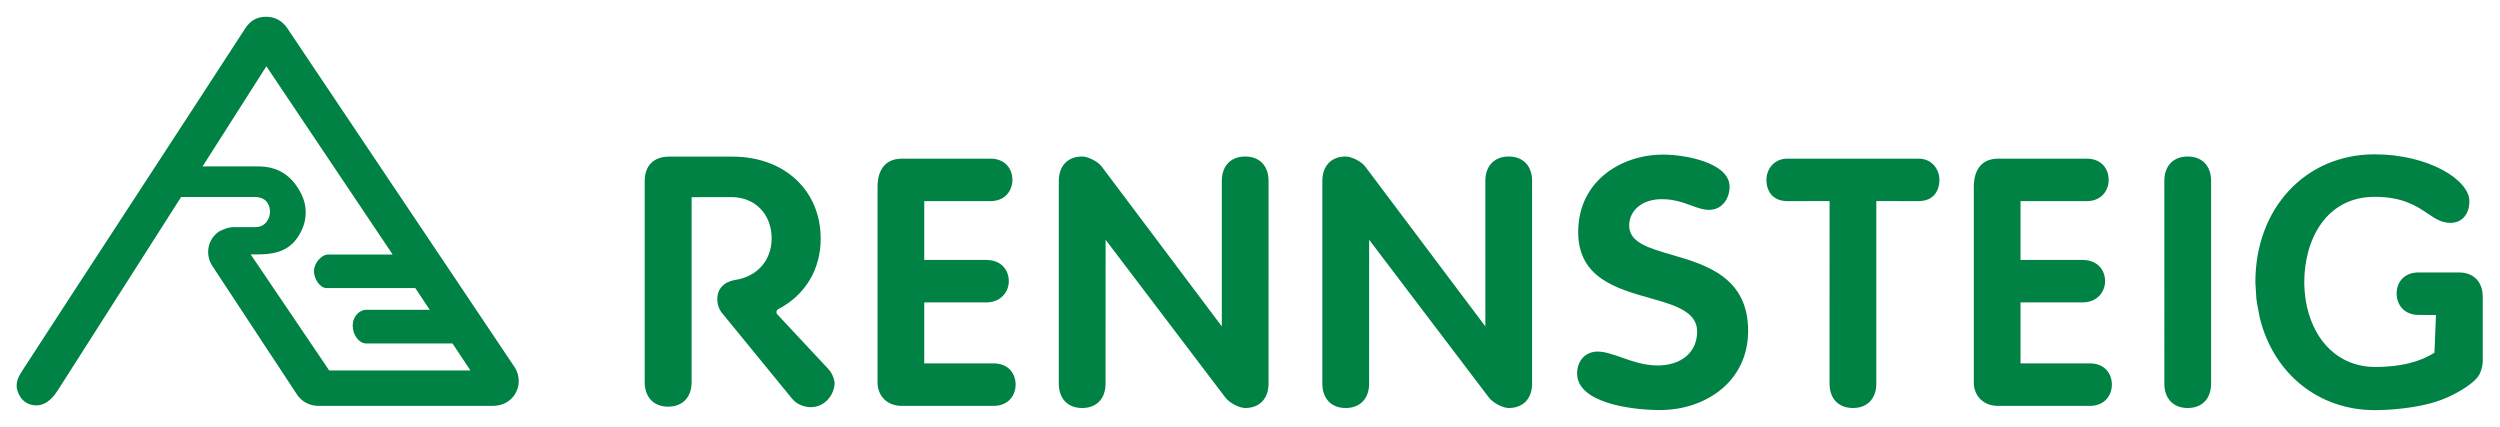 <?xml version="1.0" encoding="UTF-8" standalone="no"?>
<!-- Created with Inkscape (http://www.inkscape.org/) -->
<svg xmlns:inkscape="http://www.inkscape.org/namespaces/inkscape" xmlns:sodipodi="http://sodipodi.sourceforge.net/DTD/sodipodi-0.dtd" xmlns="http://www.w3.org/2000/svg" xmlns:svg="http://www.w3.org/2000/svg" version="1.1" id="svg13905" width="751.117" height="128.223" viewBox="0 0 751.117 128.223" sodipodi:docname="Rennsteig.svg" inkscape:version="1.2.2 (b0a8486541, 2022-12-01)">
  <defs id="defs13909"></defs>
  <g id="g13913" inkscape:groupmode="layer" inkscape:label="Page 1" transform="matrix(1.333,0,0,-1.333,0,128.223)">
    <g id="g13915">
      <path d="M 223.961,14.288 H 208.32 v 13.739 h 13.953 c 3.352,0 5.106,2.406 5.106,4.789 0,2.383 -1.574,4.785 -5.106,4.785 H 208.32 v 13.258 h 14.914 c 3.407,0 4.954,2.48 4.954,4.785 0,2.387 -1.532,4.789 -4.954,4.789 h -19.933 c -4.973,0 -5.508,-4.359 -5.508,-6.234 V 9.988 c 0,-3.11 2.23,-5.278 5.426,-5.278 h 20.742 c 3.402,0 4.953,2.481 4.953,4.793 0,2.379 -1.535,4.785 -4.953,4.785 M 374.219,3.773 c 9.84,0 19.793,6.14 19.793,17.867 0,12.129 -9.602,14.918 -17.317,17.156 -5.093,1.485 -9.492,2.758 -9.492,6.532 0,3.515 3.016,5.972 7.34,5.972 2.769,0 4.824,-0.754 6.637,-1.422 1.437,-0.527 2.683,-0.988 4.039,-0.988 3.004,0 4.621,2.676 4.621,5.188 0,5.492 -10.094,7.269 -14.977,7.269 -9.515,0 -19.152,-5.996 -19.152,-17.465 0,-10.301 8.601,-12.73 16.191,-14.879 5.465,-1.543 10.621,-3.008 10.621,-7.519 0,-4.656 -3.511,-7.664 -8.945,-7.664 -2.949,0 -5.672,0.957 -8.078,1.8 -1.957,0.684 -3.805,1.333 -5.41,1.333 -2.719,0 -4.621,-2.036 -4.621,-4.946 0,-6.5 11.785,-8.234 18.75,-8.234 M 66.973,7.218 c 1.011,-1.5 2.621,-2.39 4.511,-2.504 0,0 39.813,-0.004 39.813,-0.004 2.027,0.082 3.703,0.985 4.723,2.551 0.605,0.93 0.906,1.969 0.906,3.024 0,1.039 -0.309,2.183 -0.883,3.074 -0.496,0.754 -50.805,75.75 -51.313,76.508 -1.089,1.625 -2.812,2.554 -4.718,2.55 C 58,92.406 56.5,91.632 55.328,89.874 44.145,72.597 15.457,28.765 5.066,12.706 4.367,11.617 3.258,10.007 3.992,7.941 4.668,5.96 6.203,4.824 8.199,4.824 c 2.567,0 4.153,2.379 4.746,3.265 l 27.883,43.707 h 16.539 c 3.235,0 3.485,-2.558 3.485,-3.34 0,-1.394 -0.891,-3.461 -3.34,-3.461 h -4.977 c -1.359,0 -3.137,-0.96 -3.14,-0.96 -1.25,-0.844 -2.098,-2.118 -2.379,-3.594 -0.071,-0.36 -0.102,-0.723 -0.102,-1.082 0,-1.114 0.332,-2.199 0.969,-3.141 z m -8.578,31.637 c 6.011,0 8.125,2.531 9.515,5.262 1.332,2.621 1.332,5.75 0,8.363 -2.152,4.234 -5.273,6.211 -9.824,6.211 H 45.664 L 60.039,81.257 88.5,38.828 H 73.918 c -1.672,-0.083 -3.164,-2.168 -3.164,-3.754 0,-1.68 1.34,-3.813 2.84,-3.813 h 20.015 l 3.246,-4.898 -14.347,0.004 c -1.688,-0.086 -3.012,-1.641 -3.012,-3.543 0,-2.118 1.379,-3.973 2.988,-4.051 h 19.512 l 4.031,-6.078 H 74.199 l -17.695,26.16 z m 128.293,-25.82 c -2.36,2.519 -11.477,12.289 -11.477,12.289 -0.16,0.171 -0.231,0.406 -0.195,0.644 0.043,0.231 0.191,0.434 0.402,0.543 6.07,3.164 9.559,8.949 9.559,15.867 0,10.899 -8.172,18.512 -19.872,18.512 H 150.84 c -3.512,0 -5.531,-2.02 -5.531,-5.531 V 10.07 c 0,-3.414 2.027,-5.535 5.289,-5.535 3.261,0 5.285,2.121 5.285,5.535 v 41.679 l 8.976,0.016 c 5.332,0 9.059,-3.828 9.059,-9.305 0,-5.043 -3.375,-8.679 -8.297,-9.375 -2.508,-0.461 -3.945,-2.027 -3.945,-4.297 0,0 -0.094,-1.535 0.894,-2.941 L 178.578,6.273 c 1.156,-1.367 2.91,-1.856 4.164,-1.856 3.215,0 5.375,2.864 5.375,5.539 0,0 -0.156,1.715 -1.433,3.079 m 158.64,42.371 c 0,3.398 -2.023,5.511 -5.269,5.511 -3.25,0 -5.27,-2.113 -5.27,-5.511 V 22.624 c 0,0 -27.012,35.946 -27.019,35.957 -0.942,1.293 -3.207,2.336 -4.457,2.336 -3.25,0 -5.266,-2.113 -5.266,-5.511 V 9.745 c 0,-3.406 2.016,-5.515 5.266,-5.515 3.257,0 5.277,2.109 5.277,5.515 l 0.008,32.407 26.992,-35.563 c 1.031,-1.332 3.25,-2.359 4.465,-2.359 3.25,0 5.269,2.109 5.269,5.515 v 45.661 z m -59.398,0 c 0,3.398 -2.024,5.511 -5.27,5.511 -3.25,0 -5.269,-2.113 -5.269,-5.511 V 22.624 c 0,0 -27.016,35.946 -27.02,35.957 -0.941,1.293 -3.207,2.336 -4.457,2.336 -3.25,0 -5.265,-2.113 -5.265,-5.511 V 9.745 c 0,-3.406 2.015,-5.515 5.265,-5.515 3.258,0 5.274,2.109 5.274,5.515 l 0.011,32.407 26.993,-35.563 c 1.031,-1.332 3.25,-2.359 4.464,-2.359 3.246,0 5.27,2.109 5.27,5.515 V 55.406 Z M 559.59,29.281 c 0,3.261 -1.918,5.363 -4.992,5.488 0.007,0 -0.395,0.012 -0.387,0.012 h -9.16 c -2.871,0 -4.867,-1.934 -4.867,-4.7 0,-2.867 1.996,-4.871 4.867,-4.871 l 3.996,-0.023 -0.34,-8.477 c -3.316,-2.148 -7.812,-3.234 -13.363,-3.234 -7.149,0 -12.696,4.488 -14.969,12.012 -1.078,3.562 -1.012,7.086 -1.012,7.086 0,9.586 4.91,19.254 15.871,19.254 6.348,0 9.461,-2.094 11.954,-3.774 1.746,-1.172 3.121,-2.094 5.171,-2.094 2.528,0 4.223,1.953 4.223,4.86 0,4.898 -9.324,10.586 -21.348,10.586 -15.586,0 -26.894,-12.129 -26.894,-28.832 0,0 0.203,-3.305 0.226,-3.661 0,0 0.145,-1.062 0.168,-1.214 0,0 0.5,-2.704 0.621,-3.223 3.129,-12.586 13.293,-20.727 25.895,-20.727 2.469,0 9.504,0.27 14.926,2.289 2.953,1.102 6.422,3.067 8.09,4.93 0,0 0.515,0.684 0.562,0.805 0,0 0.762,1.387 0.762,3.09 z m -61.227,26.125 c 0,3.398 -2.019,5.511 -5.269,5.511 -3.254,0 -5.27,-2.113 -5.27,-5.511 V 9.745 c 0,-3.406 2.016,-5.515 5.27,-5.515 3.25,0 5.269,2.109 5.269,5.515 z M 471.051,14.288 H 455.41 v 13.739 h 13.953 c 3.352,0 5.106,2.406 5.106,4.789 0,2.383 -1.578,4.785 -5.106,4.785 H 455.41 v 13.258 h 14.914 c 3.406,0 4.953,2.48 4.953,4.785 0,2.387 -1.531,4.789 -4.953,4.789 h -19.933 c -4.973,0 -5.512,-4.359 -5.512,-6.234 V 9.988 c 0,-3.11 2.234,-5.278 5.43,-5.278 h 20.742 c 3.406,0 4.949,2.481 4.949,4.793 0,2.379 -1.531,4.785 -4.949,4.785 m -38.625,46.145 h -29.582 c -3.059,0 -4.707,-2.465 -4.707,-4.785 0,-2.317 1.238,-4.785 4.707,-4.785 l 9.527,0.004 -0.008,-41.122 c 0,-3.406 2.02,-5.515 5.274,-5.515 3.25,0 5.269,2.109 5.269,5.515 v 41.122 l 9.52,-0.004 c 3.472,0 4.707,2.468 4.707,4.785 0,2.32 -1.649,4.785 -4.707,4.785" style="fill:#008244;fill-opacity:1;fill-rule:nonzero;stroke:none" id="path13917"></path>
    </g>
  </g>
</svg>
